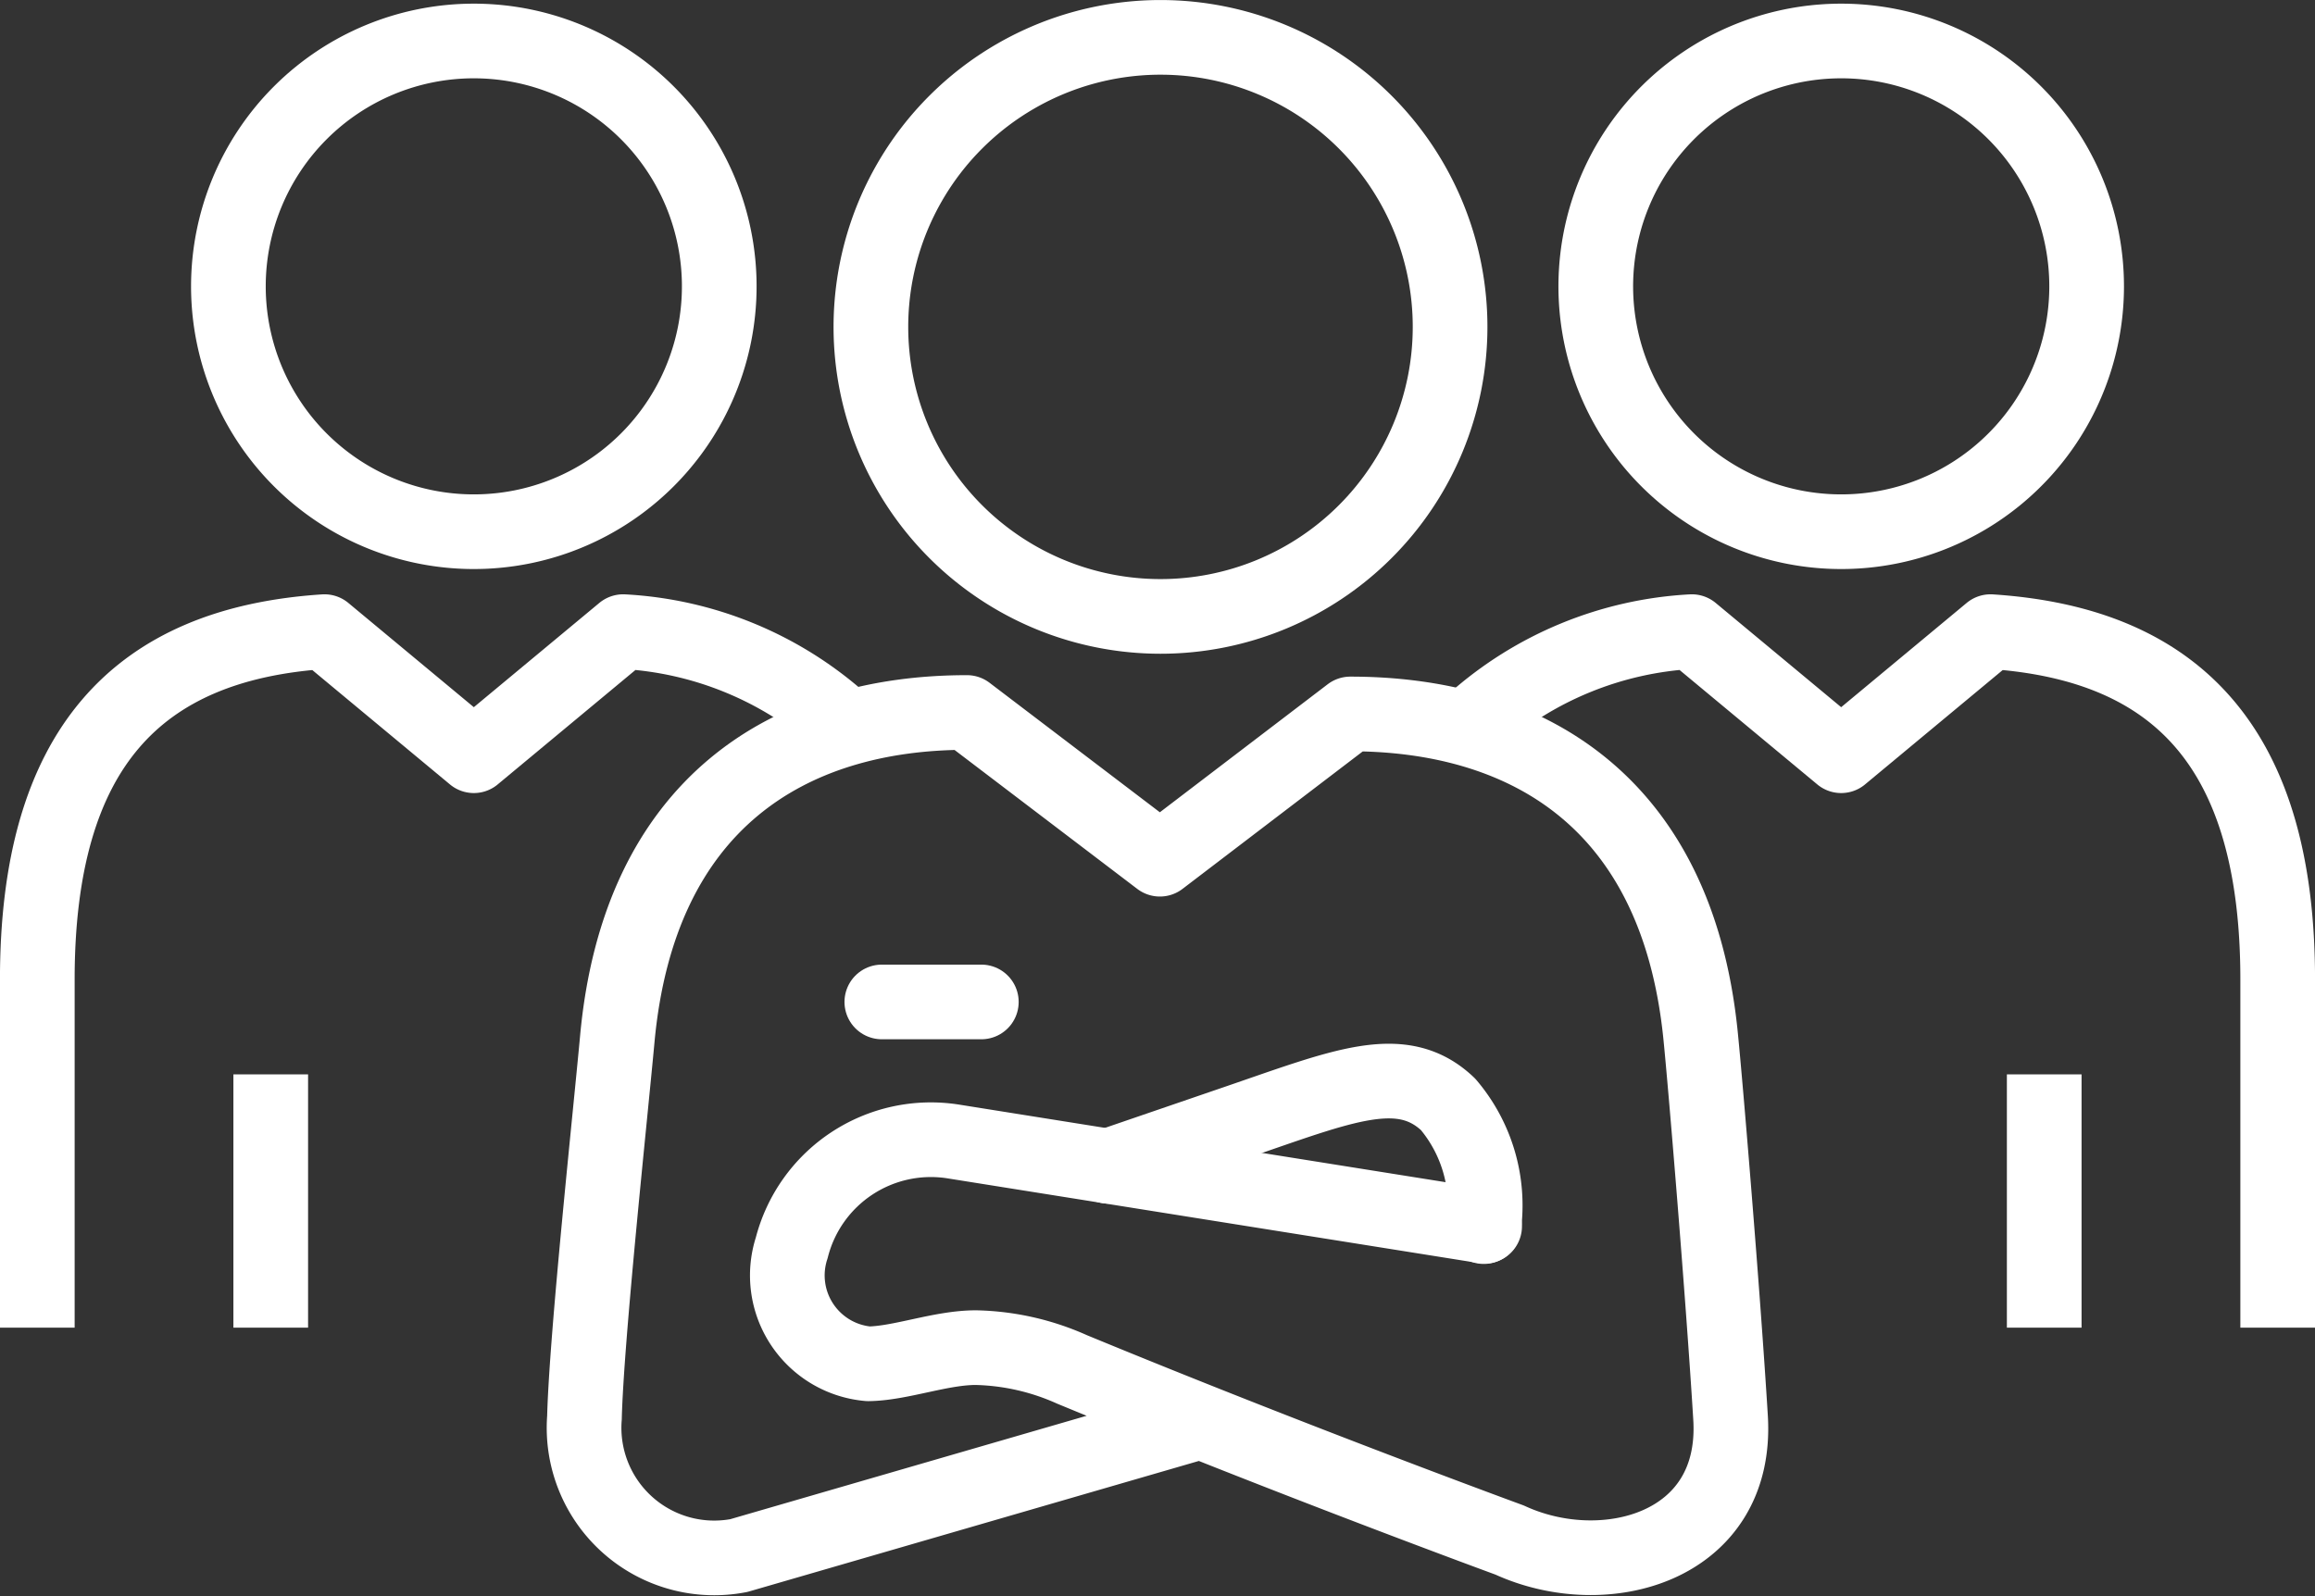 <svg xmlns="http://www.w3.org/2000/svg" width="62" height="42.767" viewBox="0 0 62 42.767"><rect x="0" y="0" width="62" height="42.767" fill="#333333" stroke="none"/><defs><style>.a,.b{fill:none;stroke:#fff;stroke-linejoin:round;stroke-width:2px;}.a{stroke-linecap:round;}</style></defs><g transform="translate(-126.235 -248.342)"><path class="a" d="M154.708,257.1a7.756,7.756,0,1,0,7.758-7.757A7.757,7.757,0,0,0,154.708,257.1Z" transform="translate(-5.149)"/><path class="a" d="M169.374,285.362l-14.237-2.271a3.846,3.846,0,0,0-4.32,2.85,2.377,2.377,0,0,0,2.053,3.107c.865-.011,1.947-.436,2.885-.433a6.622,6.622,0,0,1,2.568.583c5.972,2.466,11.72,4.571,11.72,4.571,2.541,1.171,6.135.206,5.917-3.284-.2-3.275-.669-8.92-.805-10.257-.654-6.388-4.82-8.589-9.378-8.589l-5.1,3.891L155.51,271.6c-4.769,0-8.788,2.432-9.366,8.761-.176,1.927-.826,7.988-.878,10.129a3.486,3.486,0,0,0,4.134,3.695l12.363-3.588" transform="translate(-3.378 -4.171)"/><path class="a" d="M172.588,287.65a4.183,4.183,0,0,0-.956-3.275c-1.24-1.182-2.824-.492-5.709.495l-3.395,1.164" transform="translate(-6.615 -6.449)"/><path class="b" d="M133.532,256.033a6.573,6.573,0,1,0,6.573-6.571A6.573,6.573,0,0,0,133.532,256.033Z" transform="translate(-1.18 -0.022)"/><path class="b" d="M148.758,271.336a9.543,9.543,0,0,0-5.833-2.4l-4,3.324-4-3.324c-5.029.33-7.691,3.153-7.691,9.322v9.323" transform="translate(0 -3.673)"/><line class="b" y1="6.786" transform="translate(133.486 277.123)"/><path class="b" d="M191.746,256.033a6.573,6.573,0,1,1-6.573-6.571A6.573,6.573,0,0,1,191.746,256.033Z" transform="translate(-9.627 -0.022)"/><path class="b" d="M174.587,271.336a9.545,9.545,0,0,1,5.833-2.4l4,3.324,4-3.324c5.029.33,7.691,3.153,7.691,9.322v9.323" transform="translate(-8.875 -3.673)"/><line class="b" y1="6.786" transform="translate(180.983 277.123)"/><line class="a" x2="2.665" transform="translate(149.852 275.183)"/></g></svg>